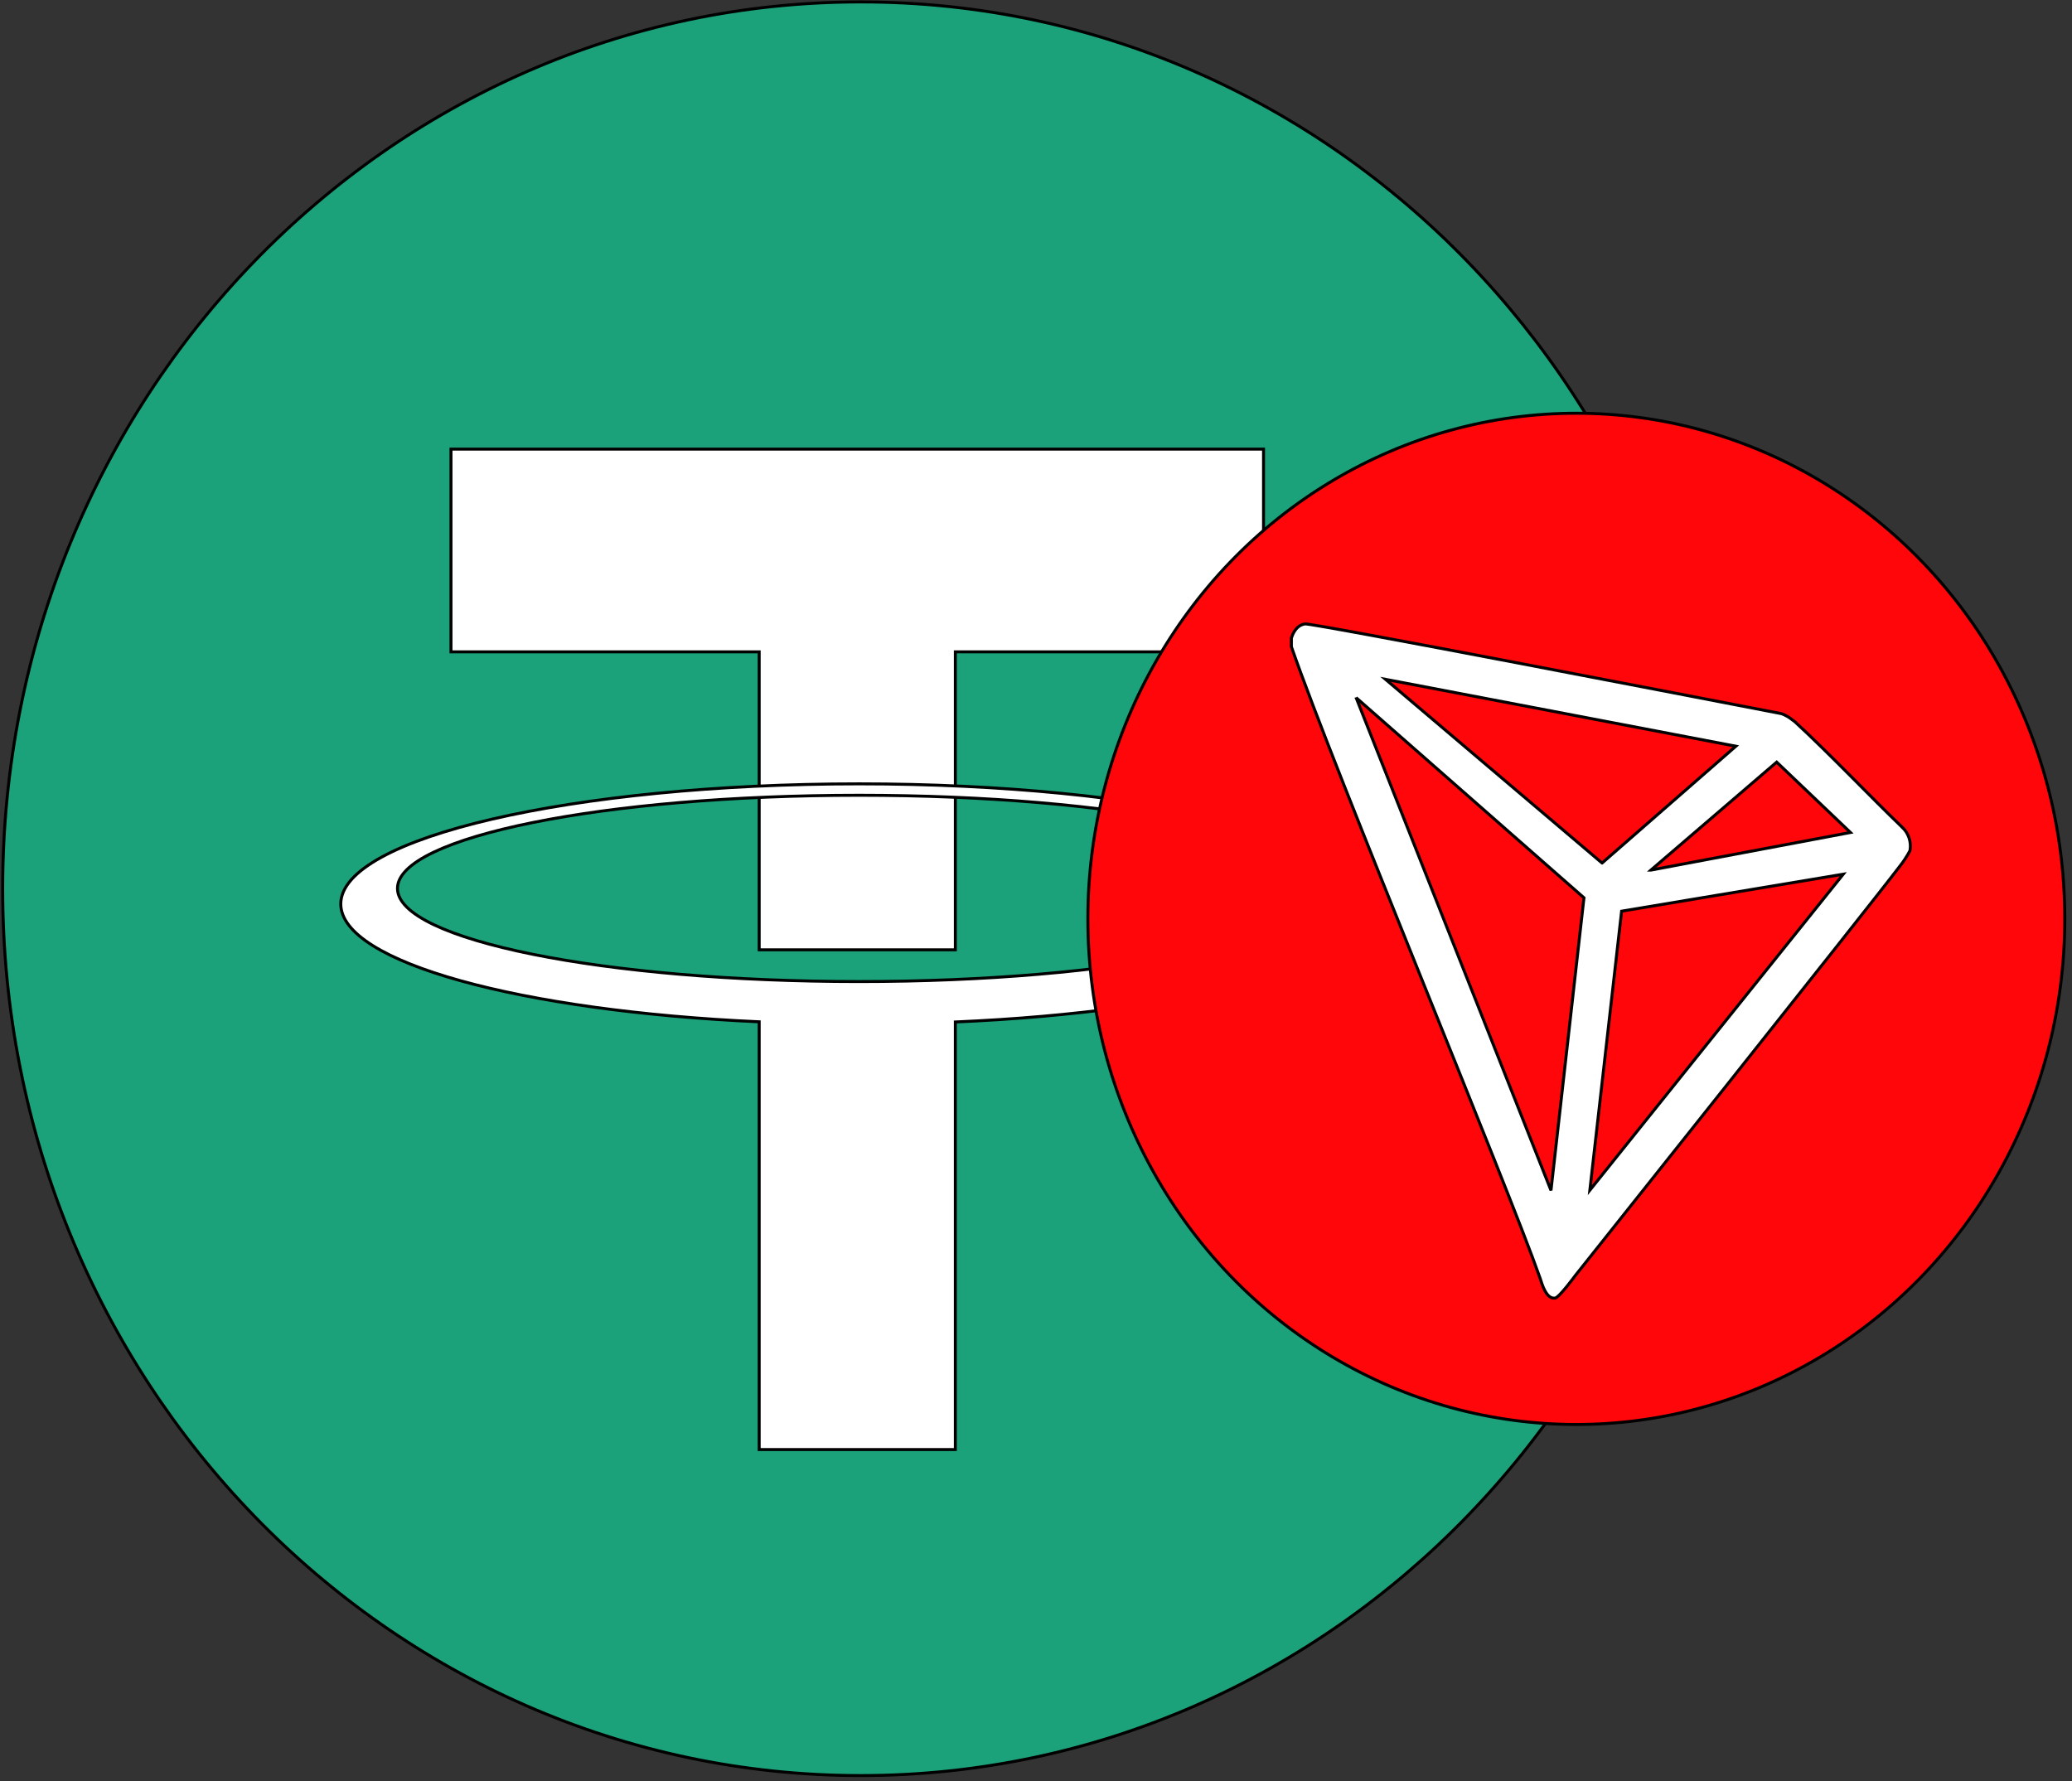 
<svg width="698" height="600" xmlns="http://www.w3.org/2000/svg">

 <rect width="100%" height="100%" fill="#333333" stroke="none"/>

 <g>
  <title>https://vip.shenmika.com</title>
  <g stroke="null">
   <path stroke="null" fill="#1BA27A" d="m579.057,299.412c0,165.008 -129.421,298.759 -289.078,298.759c-159.651,0 -289.076,-133.751 -289.076,-298.759c0,-165.002 129.425,-298.76 289.076,-298.76c159.657,0 289.078,133.758 289.078,298.76z"/>
   <path stroke="null" fill="white" d="m425.65,151.305l-273.725,0l0,68.296l103.822,0l0,100.384l66.082,0l0,-100.384l103.822,0l0,-68.296z"/>
   <path stroke="null" fill="white" d="m289.415,330.678c-85.884,0 -155.514,-14.048 -155.514,-31.379c0,-17.328 69.627,-31.379 155.514,-31.379c85.884,0 155.511,14.05 155.511,31.379c0,17.331 -69.627,31.379 -155.511,31.379zm174.616,-26.148c0,-22.347 -78.177,-40.461 -174.616,-40.461c-96.436,0 -174.619,18.114 -174.619,40.461c0,19.68 60.622,36.075 140.953,39.708l0,144.102l66.077,0l0,-144.045c80.95,-3.519 142.205,-19.984 142.205,-39.765z"/>
   <ellipse stroke="null" fill="#FF060A" ry="170.34" rx="164.548" cy="309.554" cx="531.02"/>
   <path stroke="null" fill="white" d="m640.716,278.611c-10.283,-9.83 -24.51,-24.841 -36.098,-35.487l-0.685,-0.497c-1.138,-0.948 -2.428,-1.692 -3.803,-2.2l0,0c-27.941,-5.394 -157.966,-30.555 -160.503,-30.235c-0.711,0.103 -1.39,0.37 -1.988,0.781l-0.652,0.532c-0.802,0.843 -1.411,1.862 -1.783,2.981l-0.172,0.462l0,2.519l0,0.391c14.638,42.194 72.436,180.418 83.817,212.852c0.686,2.202 1.988,6.39 4.422,6.602l0.548,0c1.303,0 6.857,-7.594 6.857,-7.594c0,0 99.276,-124.632 109.322,-137.904c1.3,-1.635 2.449,-3.393 3.426,-5.252c0.254,-1.454 0.135,-2.951 -0.34,-4.344c-0.475,-1.393 -1.289,-2.635 -2.368,-3.605l0,0zm-84.567,14.514l42.367,-36.375l24.855,23.706l-67.222,12.669zm-16.455,-2.378l-72.951,-61.89l118.027,22.534l-45.075,39.355zm6.582,16.218l74.662,-12.456l-85.36,106.464l10.698,-94.008zm-89.441,-71.933l76.757,67.426l-11.109,98.582l-65.648,-166.008z"/>
  </g>
 </g>
</svg>
